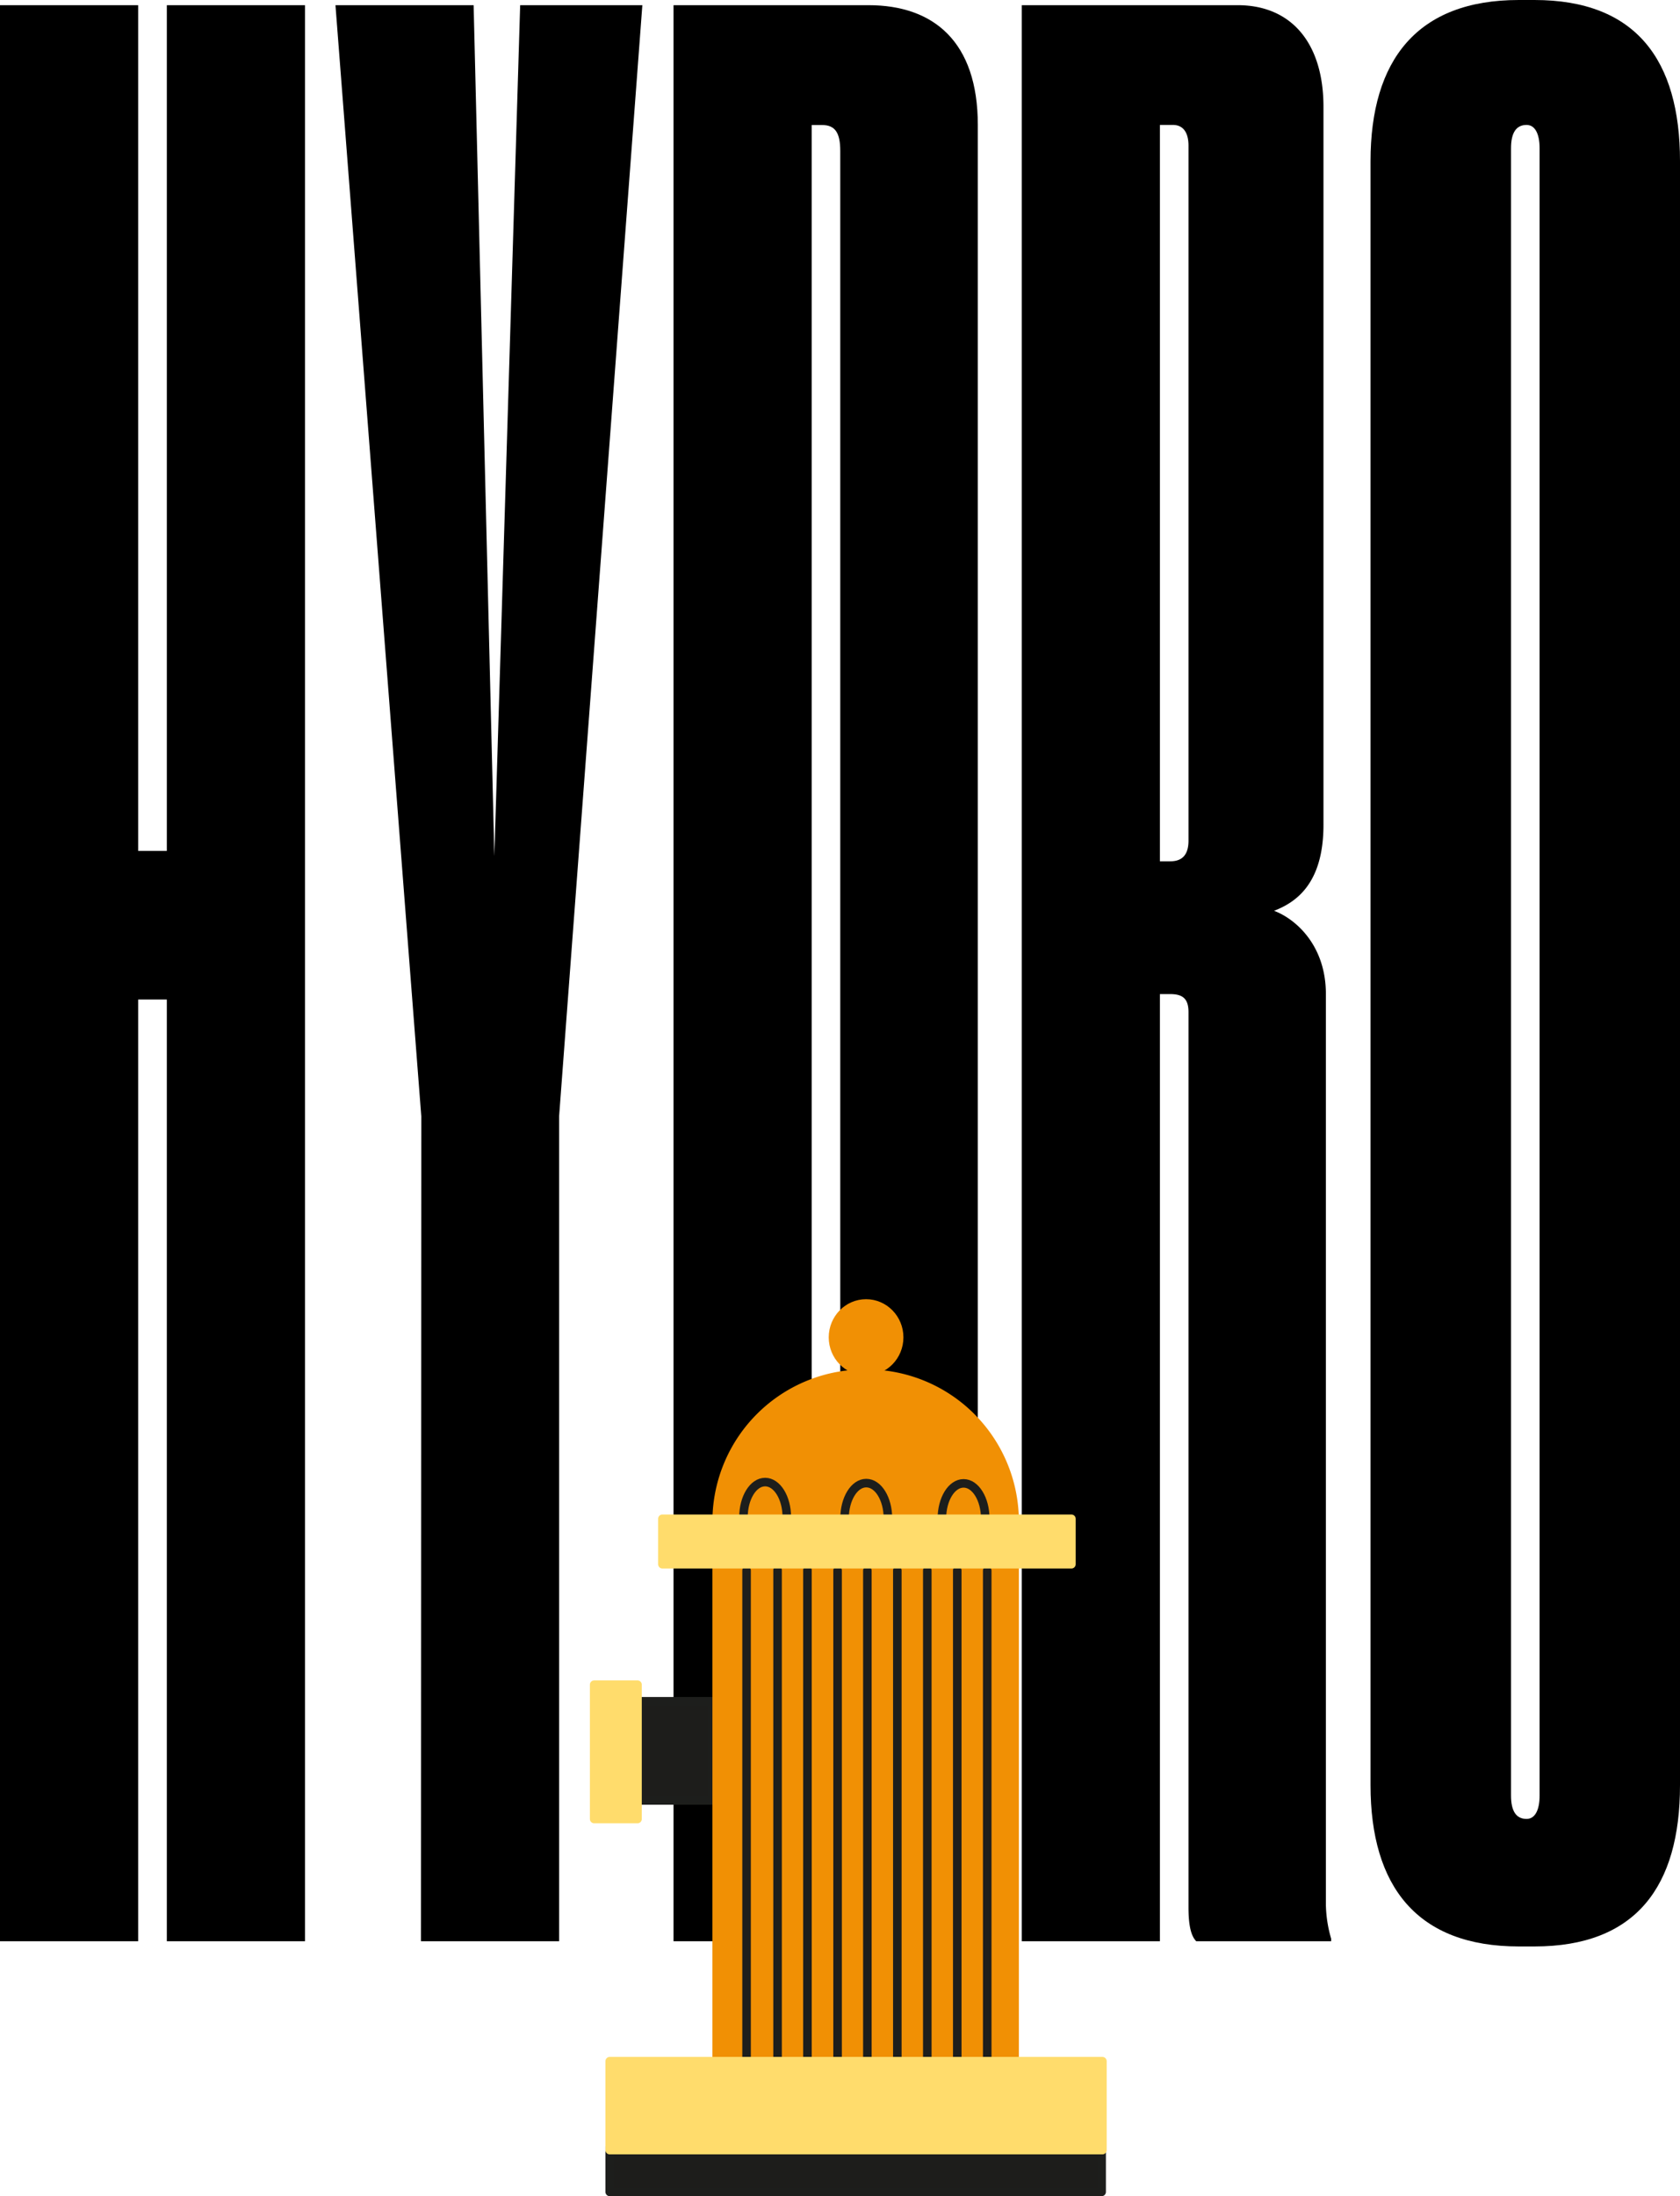 <?xml version="1.0" encoding="UTF-8"?> <svg xmlns="http://www.w3.org/2000/svg" viewBox="0 0 194.56 254.2"> <defs> <style>.cls-1{fill:#1d1d1b;}.cls-1,.cls-4{stroke:#1d1e1c;}.cls-1,.cls-2,.cls-3,.cls-4{stroke-linejoin:round;stroke-width:0.99px;}.cls-2{fill:#ffdc6c;stroke:#ffdc6c;}.cls-2,.cls-3,.cls-4{stroke-linecap:round;}.cls-3{fill:#f19004;stroke:#f19004;}.cls-4{fill:none;}</style> </defs> <title>hydro-mobAsset 4</title> <g id="Layer_2" data-name="Layer 2"> <g id="Layer_1-2" data-name="Layer 1"> <path d="M0,.6H16V98.49h3.32V.6h16V224.69h-16v-109H16v109H0Z"></path> <path d="M48.79,129.21,38.85.6h16l2.4,98.49L60.24.6H74.39L64.75,129.21v95.48h-16Z"></path> <path d="M78,.6h22.58c7.54,0,12.66,4.22,12.66,13.86V210.23c0,8.74-3.92,14.46-12,14.46H78ZM94,210.53h1.2c1.51,0,2.11-1.2,2.11-3.31V17.47c0-2.11-.6-3-2.11-3H94Z"></path> <path d="M134.33,224.69h-16V.6h25c6.33,0,9.94,4.52,9.94,11.75V95.48c0,6.93-3.31,9-5.72,9.94,2.41.9,6,3.91,6,9.64V220.47a14.92,14.92,0,0,0,.61,3.92v.3H138.54c-.6-.6-.9-1.81-.9-3.92V117.16c0-1.5-.6-2.1-2.11-2.1h-1.2Zm0-125h1.2c1.51,0,2.11-.9,2.11-2.4V16.87c0-1.51-.6-2.41-1.81-2.41h-1.5Z"></path> <path d="M194.56,206.62c0,11.75-5.12,18.67-16.86,18.67h-1.81c-11.75,0-17.17-6.92-17.17-18.67V18.67C158.72,6.93,164.14,0,175.89,0h1.81c11.74,0,16.86,6.93,16.86,18.67ZM178.3,17.17c0-1.81-.6-2.71-1.51-2.71-1.2,0-1.8.9-1.8,2.71V207.82c0,1.81.6,2.71,1.8,2.71.91,0,1.51-.9,1.51-2.71Z"></path> <rect class="cls-1" x="70.61" y="248.44" width="56.97" height="5.26"></rect> <rect class="cls-1" x="74.07" y="196.91" width="8.37" height="11.48"></rect> <rect class="cls-2" x="68.81" y="194.99" width="5.02" height="15.55"></rect> <path class="cls-3" d="M83,240.06V175.88A17.11,17.11,0,0,1,100.24,159h0a17.12,17.12,0,0,1,17.26,16.87v64.18Z"></path> <path class="cls-4" d="M86.46,181.77V239.1"></path> <path class="cls-4" d="M90.05,181.74v57.4"></path> <path class="cls-4" d="M93.51,181.74v57.4"></path> <path class="cls-4" d="M97,181.77v57.37"></path> <path class="cls-4" d="M100.45,181.79v57.35"></path> <path class="cls-4" d="M103.92,181.77v57.37"></path> <path class="cls-4" d="M107.39,181.77v57.35"></path> <path class="cls-4" d="M110.86,239.14V181.77"></path> <path class="cls-4" d="M114.33,181.79v57.33"></path> <path class="cls-4" d="M86.1,175.61c0-2.24,1.12-4.07,2.51-4.07s2.51,1.83,2.51,4.07"></path> <path class="cls-4" d="M97.81,175.73c0-2.24,1.12-4.07,2.51-4.07s2.51,1.83,2.51,4.07"></path> <path class="cls-4" d="M109.08,175.76c0-2.24,1.12-4.07,2.51-4.07s2.51,1.83,2.51,4.07"></path> <ellipse class="cls-3" cx="100.3" cy="154.79" rx="3.83" ry="3.92"></ellipse> <rect class="cls-2" x="70.61" y="238.57" width="57.06" height="10.29"></rect> <rect class="cls-2" x="76.71" y="175.79" width="47.37" height="5.26"></rect> </g> </g> </svg> 
